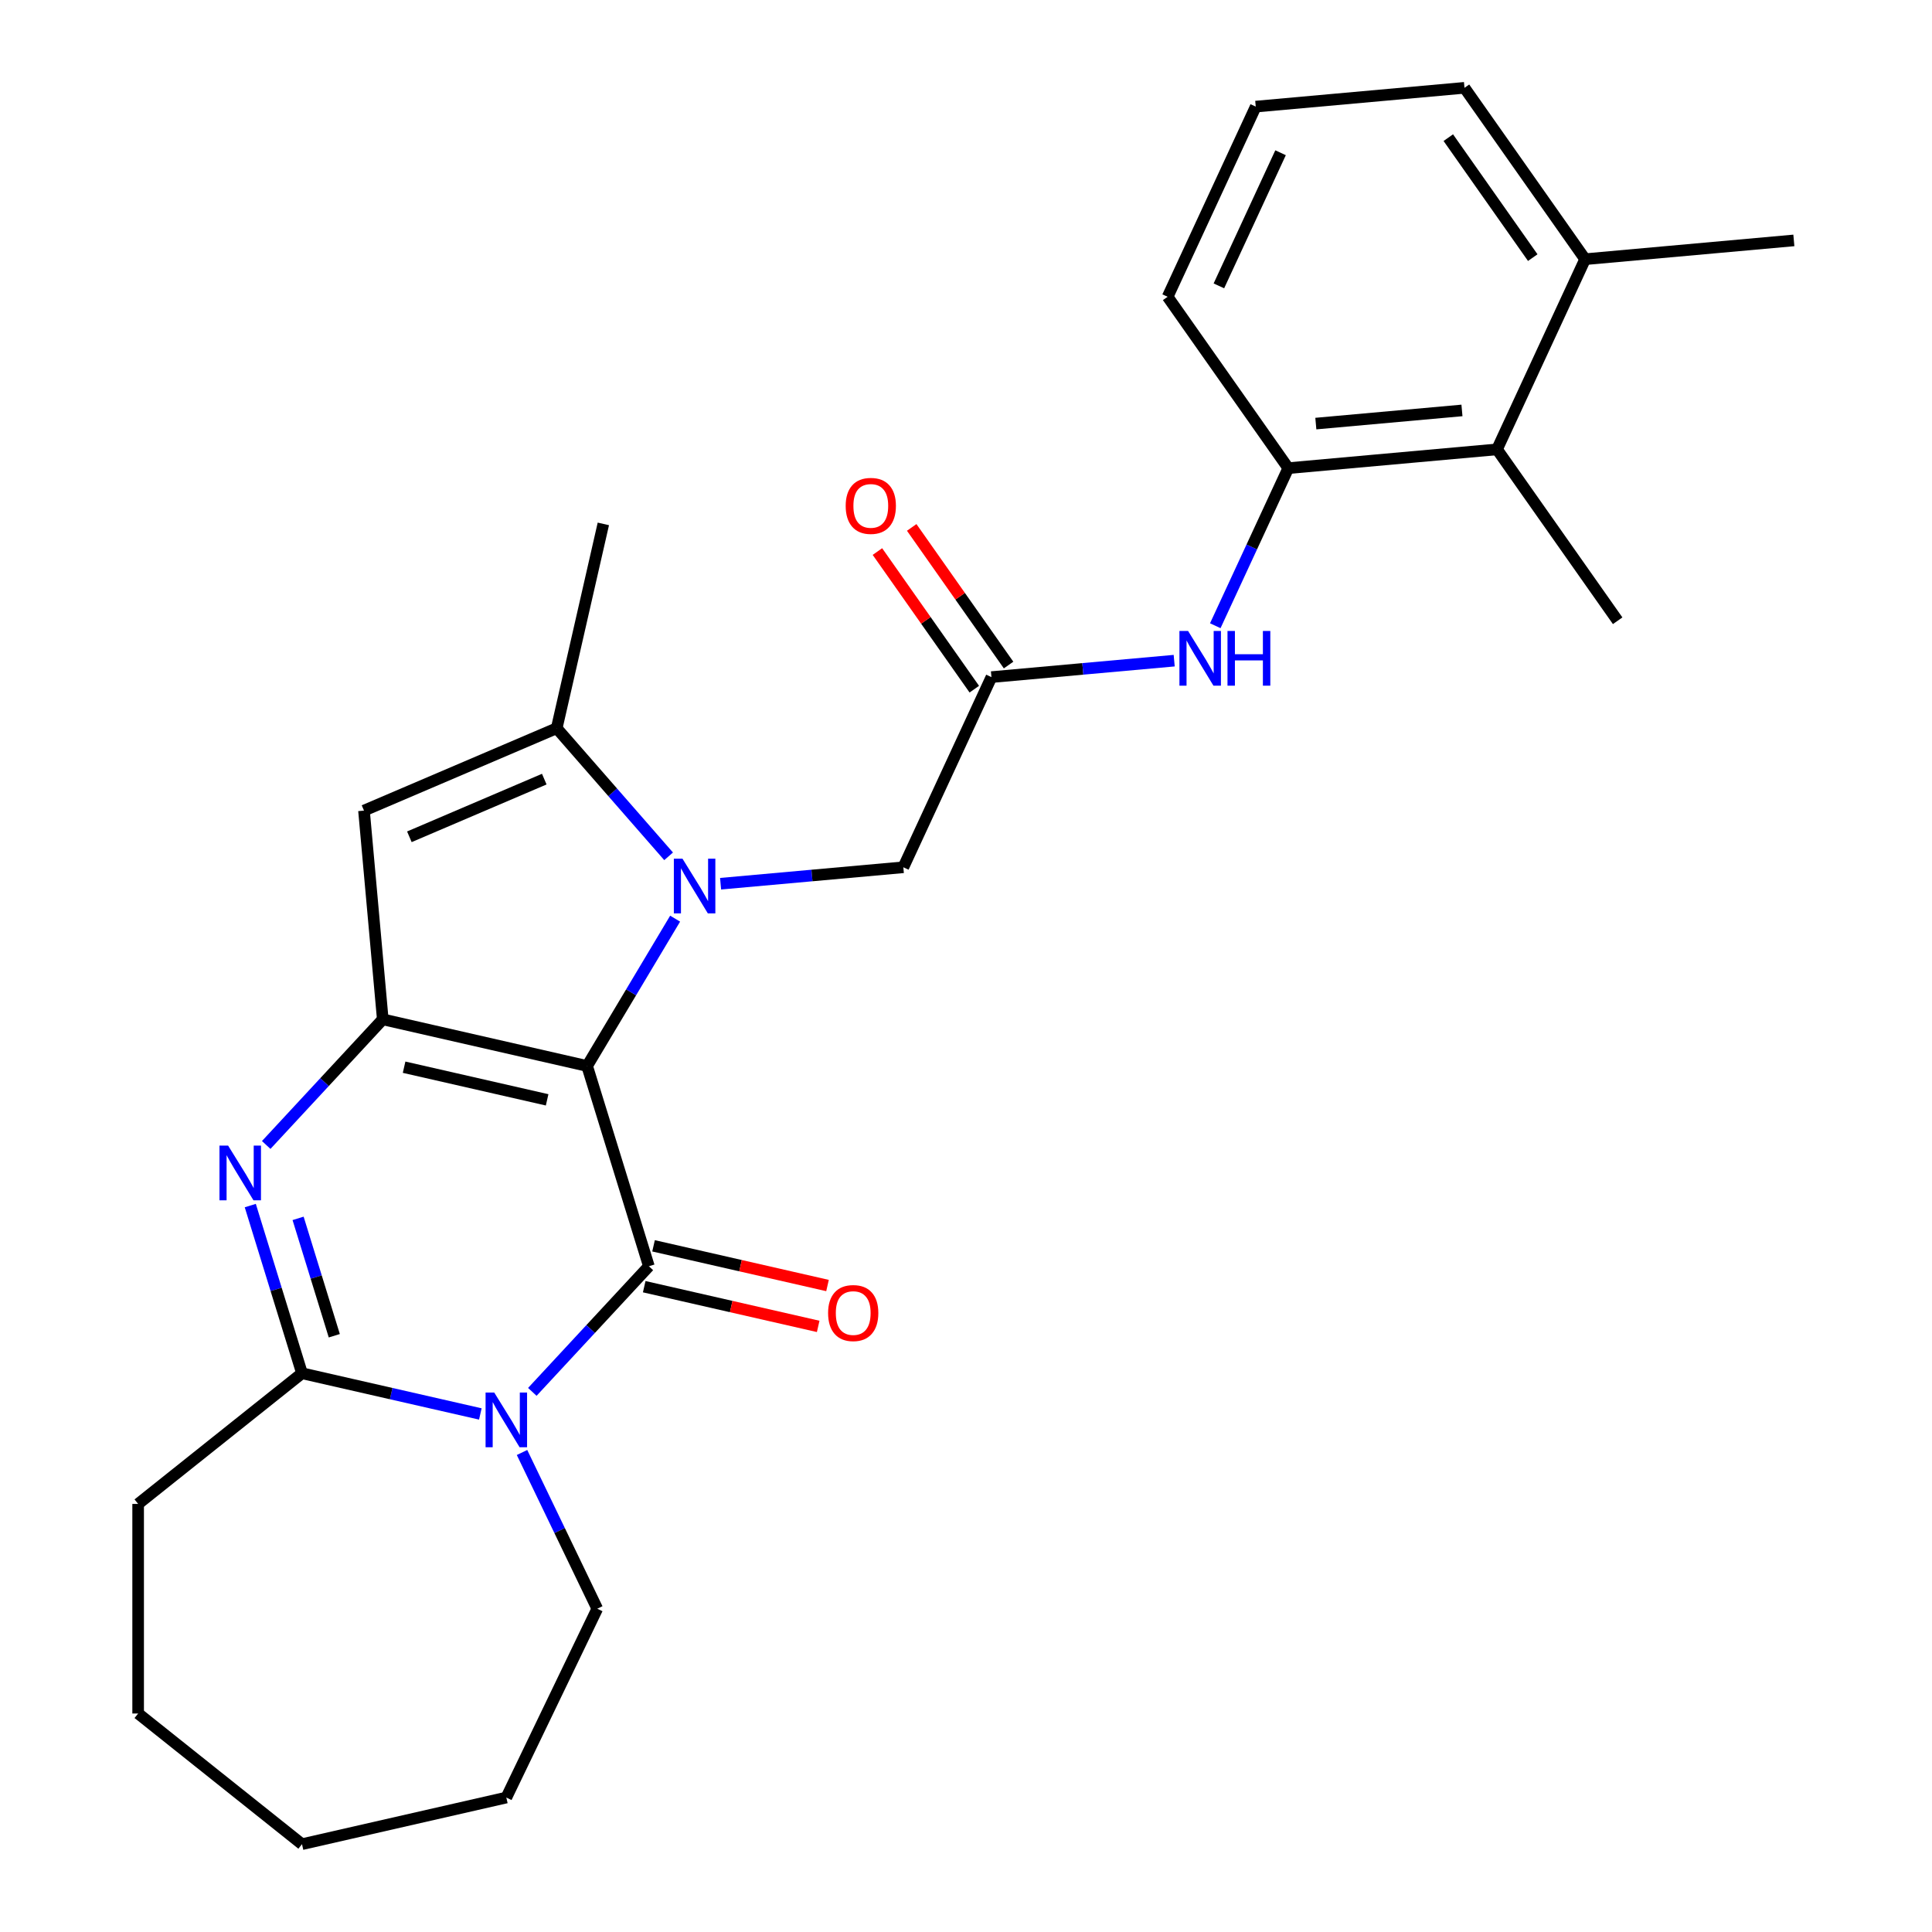 <?xml version='1.0' encoding='iso-8859-1'?>
<svg version='1.1' baseProfile='full'
              xmlns='http://www.w3.org/2000/svg'
                      xmlns:rdkit='http://www.rdkit.org/xml'
                      xmlns:xlink='http://www.w3.org/1999/xlink'
                  xml:space='preserve'
width='1000px' height='1000px' viewBox='0 0 1000 1000'>
<!-- END OF HEADER -->
<rect style='opacity:1.0;fill:#FFFFFF;stroke:none' width='1000' height='1000' x='0' y='0'> </rect>
<path class='bond-0' d='M 303.885,551.749 L 326.664,513.623' style='fill:none;fill-rule:evenodd;stroke:#000000;stroke-width:6px;stroke-linecap:butt;stroke-linejoin:miter;stroke-opacity:1' />
<path class='bond-0' d='M 326.664,513.623 L 349.443,475.497' style='fill:none;fill-rule:evenodd;stroke:#0000FF;stroke-width:6px;stroke-linecap:butt;stroke-linejoin:miter;stroke-opacity:1' />
<path class='bond-1' d='M 303.885,551.749 L 335.86,655.41' style='fill:none;fill-rule:evenodd;stroke:#000000;stroke-width:6px;stroke-linecap:butt;stroke-linejoin:miter;stroke-opacity:1' />
<path class='bond-2' d='M 303.885,551.749 L 198.124,527.61' style='fill:none;fill-rule:evenodd;stroke:#000000;stroke-width:6px;stroke-linecap:butt;stroke-linejoin:miter;stroke-opacity:1' />
<path class='bond-2' d='M 283.193,569.281 L 209.16,552.383' style='fill:none;fill-rule:evenodd;stroke:#000000;stroke-width:6px;stroke-linecap:butt;stroke-linejoin:miter;stroke-opacity:1' />
<path class='bond-6' d='M 346.072,443.228 L 317.111,410.079' style='fill:none;fill-rule:evenodd;stroke:#0000FF;stroke-width:6px;stroke-linecap:butt;stroke-linejoin:miter;stroke-opacity:1' />
<path class='bond-6' d='M 317.111,410.079 L 288.151,376.931' style='fill:none;fill-rule:evenodd;stroke:#000000;stroke-width:6px;stroke-linecap:butt;stroke-linejoin:miter;stroke-opacity:1' />
<path class='bond-9' d='M 372.976,457.414 L 420.272,453.157' style='fill:none;fill-rule:evenodd;stroke:#0000FF;stroke-width:6px;stroke-linecap:butt;stroke-linejoin:miter;stroke-opacity:1' />
<path class='bond-9' d='M 420.272,453.157 L 467.567,448.901' style='fill:none;fill-rule:evenodd;stroke:#000000;stroke-width:6px;stroke-linecap:butt;stroke-linejoin:miter;stroke-opacity:1' />
<path class='bond-3' d='M 335.86,655.41 L 305.693,687.922' style='fill:none;fill-rule:evenodd;stroke:#000000;stroke-width:6px;stroke-linecap:butt;stroke-linejoin:miter;stroke-opacity:1' />
<path class='bond-3' d='M 305.693,687.922 L 275.526,720.434' style='fill:none;fill-rule:evenodd;stroke:#0000FF;stroke-width:6px;stroke-linecap:butt;stroke-linejoin:miter;stroke-opacity:1' />
<path class='bond-13' d='M 333.446,665.986 L 378.47,676.263' style='fill:none;fill-rule:evenodd;stroke:#000000;stroke-width:6px;stroke-linecap:butt;stroke-linejoin:miter;stroke-opacity:1' />
<path class='bond-13' d='M 378.47,676.263 L 423.494,686.539' style='fill:none;fill-rule:evenodd;stroke:#FF0000;stroke-width:6px;stroke-linecap:butt;stroke-linejoin:miter;stroke-opacity:1' />
<path class='bond-13' d='M 338.274,644.834 L 383.298,655.111' style='fill:none;fill-rule:evenodd;stroke:#000000;stroke-width:6px;stroke-linecap:butt;stroke-linejoin:miter;stroke-opacity:1' />
<path class='bond-13' d='M 383.298,655.111 L 428.322,665.387' style='fill:none;fill-rule:evenodd;stroke:#FF0000;stroke-width:6px;stroke-linecap:butt;stroke-linejoin:miter;stroke-opacity:1' />
<path class='bond-4' d='M 198.124,527.61 L 167.957,560.122' style='fill:none;fill-rule:evenodd;stroke:#000000;stroke-width:6px;stroke-linecap:butt;stroke-linejoin:miter;stroke-opacity:1' />
<path class='bond-4' d='M 167.957,560.122 L 137.791,592.634' style='fill:none;fill-rule:evenodd;stroke:#0000FF;stroke-width:6px;stroke-linecap:butt;stroke-linejoin:miter;stroke-opacity:1' />
<path class='bond-7' d='M 198.124,527.61 L 188.4,419.567' style='fill:none;fill-rule:evenodd;stroke:#000000;stroke-width:6px;stroke-linecap:butt;stroke-linejoin:miter;stroke-opacity:1' />
<path class='bond-16' d='M 270.199,751.804 L 289.671,792.236' style='fill:none;fill-rule:evenodd;stroke:#0000FF;stroke-width:6px;stroke-linecap:butt;stroke-linejoin:miter;stroke-opacity:1' />
<path class='bond-16' d='M 289.671,792.236 L 309.142,832.669' style='fill:none;fill-rule:evenodd;stroke:#000000;stroke-width:6px;stroke-linecap:butt;stroke-linejoin:miter;stroke-opacity:1' />
<path class='bond-28' d='M 248.622,731.861 L 202.468,721.327' style='fill:none;fill-rule:evenodd;stroke:#0000FF;stroke-width:6px;stroke-linecap:butt;stroke-linejoin:miter;stroke-opacity:1' />
<path class='bond-28' d='M 202.468,721.327 L 156.314,710.793' style='fill:none;fill-rule:evenodd;stroke:#000000;stroke-width:6px;stroke-linecap:butt;stroke-linejoin:miter;stroke-opacity:1' />
<path class='bond-5' d='M 129.543,624.004 L 142.929,667.398' style='fill:none;fill-rule:evenodd;stroke:#0000FF;stroke-width:6px;stroke-linecap:butt;stroke-linejoin:miter;stroke-opacity:1' />
<path class='bond-5' d='M 142.929,667.398 L 156.314,710.793' style='fill:none;fill-rule:evenodd;stroke:#000000;stroke-width:6px;stroke-linecap:butt;stroke-linejoin:miter;stroke-opacity:1' />
<path class='bond-5' d='M 154.291,630.627 L 163.661,661.003' style='fill:none;fill-rule:evenodd;stroke:#0000FF;stroke-width:6px;stroke-linecap:butt;stroke-linejoin:miter;stroke-opacity:1' />
<path class='bond-5' d='M 163.661,661.003 L 173.03,691.379' style='fill:none;fill-rule:evenodd;stroke:#000000;stroke-width:6px;stroke-linecap:butt;stroke-linejoin:miter;stroke-opacity:1' />
<path class='bond-17' d='M 156.314,710.793 L 71.501,778.429' style='fill:none;fill-rule:evenodd;stroke:#000000;stroke-width:6px;stroke-linecap:butt;stroke-linejoin:miter;stroke-opacity:1' />
<path class='bond-18' d='M 288.151,376.931 L 312.29,271.171' style='fill:none;fill-rule:evenodd;stroke:#000000;stroke-width:6px;stroke-linecap:butt;stroke-linejoin:miter;stroke-opacity:1' />
<path class='bond-27' d='M 288.151,376.931 L 188.4,419.567' style='fill:none;fill-rule:evenodd;stroke:#000000;stroke-width:6px;stroke-linecap:butt;stroke-linejoin:miter;stroke-opacity:1' />
<path class='bond-27' d='M 281.715,403.277 L 211.89,433.122' style='fill:none;fill-rule:evenodd;stroke:#000000;stroke-width:6px;stroke-linecap:butt;stroke-linejoin:miter;stroke-opacity:1' />
<path class='bond-8' d='M 513.168,350.47 L 467.567,448.901' style='fill:none;fill-rule:evenodd;stroke:#000000;stroke-width:6px;stroke-linecap:butt;stroke-linejoin:miter;stroke-opacity:1' />
<path class='bond-10' d='M 513.168,350.47 L 560.464,346.213' style='fill:none;fill-rule:evenodd;stroke:#000000;stroke-width:6px;stroke-linecap:butt;stroke-linejoin:miter;stroke-opacity:1' />
<path class='bond-10' d='M 560.464,346.213 L 607.759,341.957' style='fill:none;fill-rule:evenodd;stroke:#0000FF;stroke-width:6px;stroke-linecap:butt;stroke-linejoin:miter;stroke-opacity:1' />
<path class='bond-14' d='M 522.039,344.226 L 496.967,308.609' style='fill:none;fill-rule:evenodd;stroke:#000000;stroke-width:6px;stroke-linecap:butt;stroke-linejoin:miter;stroke-opacity:1' />
<path class='bond-14' d='M 496.967,308.609 L 471.895,272.991' style='fill:none;fill-rule:evenodd;stroke:#FF0000;stroke-width:6px;stroke-linecap:butt;stroke-linejoin:miter;stroke-opacity:1' />
<path class='bond-14' d='M 504.297,356.714 L 479.225,321.097' style='fill:none;fill-rule:evenodd;stroke:#000000;stroke-width:6px;stroke-linecap:butt;stroke-linejoin:miter;stroke-opacity:1' />
<path class='bond-14' d='M 479.225,321.097 L 454.153,285.48' style='fill:none;fill-rule:evenodd;stroke:#FF0000;stroke-width:6px;stroke-linecap:butt;stroke-linejoin:miter;stroke-opacity:1' />
<path class='bond-11' d='M 629.028,323.874 L 647.92,283.095' style='fill:none;fill-rule:evenodd;stroke:#0000FF;stroke-width:6px;stroke-linecap:butt;stroke-linejoin:miter;stroke-opacity:1' />
<path class='bond-11' d='M 647.92,283.095 L 666.812,242.315' style='fill:none;fill-rule:evenodd;stroke:#000000;stroke-width:6px;stroke-linecap:butt;stroke-linejoin:miter;stroke-opacity:1' />
<path class='bond-12' d='M 666.812,242.315 L 774.855,232.591' style='fill:none;fill-rule:evenodd;stroke:#000000;stroke-width:6px;stroke-linecap:butt;stroke-linejoin:miter;stroke-opacity:1' />
<path class='bond-12' d='M 681.074,219.248 L 756.704,212.441' style='fill:none;fill-rule:evenodd;stroke:#000000;stroke-width:6px;stroke-linecap:butt;stroke-linejoin:miter;stroke-opacity:1' />
<path class='bond-19' d='M 666.812,242.315 L 604.369,153.609' style='fill:none;fill-rule:evenodd;stroke:#000000;stroke-width:6px;stroke-linecap:butt;stroke-linejoin:miter;stroke-opacity:1' />
<path class='bond-15' d='M 774.855,232.591 L 820.456,134.161' style='fill:none;fill-rule:evenodd;stroke:#000000;stroke-width:6px;stroke-linecap:butt;stroke-linejoin:miter;stroke-opacity:1' />
<path class='bond-21' d='M 774.855,232.591 L 837.298,321.298' style='fill:none;fill-rule:evenodd;stroke:#000000;stroke-width:6px;stroke-linecap:butt;stroke-linejoin:miter;stroke-opacity:1' />
<path class='bond-23' d='M 820.456,134.161 L 928.499,124.437' style='fill:none;fill-rule:evenodd;stroke:#000000;stroke-width:6px;stroke-linecap:butt;stroke-linejoin:miter;stroke-opacity:1' />
<path class='bond-30' d='M 820.456,134.161 L 758.013,45.455' style='fill:none;fill-rule:evenodd;stroke:#000000;stroke-width:6px;stroke-linecap:butt;stroke-linejoin:miter;stroke-opacity:1' />
<path class='bond-30' d='M 793.348,133.344 L 749.638,71.249' style='fill:none;fill-rule:evenodd;stroke:#000000;stroke-width:6px;stroke-linecap:butt;stroke-linejoin:miter;stroke-opacity:1' />
<path class='bond-24' d='M 309.142,832.669 L 262.074,930.406' style='fill:none;fill-rule:evenodd;stroke:#000000;stroke-width:6px;stroke-linecap:butt;stroke-linejoin:miter;stroke-opacity:1' />
<path class='bond-25' d='M 71.501,778.429 L 71.501,886.909' style='fill:none;fill-rule:evenodd;stroke:#000000;stroke-width:6px;stroke-linecap:butt;stroke-linejoin:miter;stroke-opacity:1' />
<path class='bond-20' d='M 604.369,153.609 L 649.969,55.179' style='fill:none;fill-rule:evenodd;stroke:#000000;stroke-width:6px;stroke-linecap:butt;stroke-linejoin:miter;stroke-opacity:1' />
<path class='bond-20' d='M 630.895,147.965 L 662.815,79.063' style='fill:none;fill-rule:evenodd;stroke:#000000;stroke-width:6px;stroke-linecap:butt;stroke-linejoin:miter;stroke-opacity:1' />
<path class='bond-22' d='M 649.969,55.179 L 758.013,45.455' style='fill:none;fill-rule:evenodd;stroke:#000000;stroke-width:6px;stroke-linecap:butt;stroke-linejoin:miter;stroke-opacity:1' />
<path class='bond-26' d='M 262.074,930.406 L 156.314,954.545' style='fill:none;fill-rule:evenodd;stroke:#000000;stroke-width:6px;stroke-linecap:butt;stroke-linejoin:miter;stroke-opacity:1' />
<path class='bond-29' d='M 71.501,886.909 L 156.314,954.545' style='fill:none;fill-rule:evenodd;stroke:#000000;stroke-width:6px;stroke-linecap:butt;stroke-linejoin:miter;stroke-opacity:1' />
<path  class='atom-1' d='M 353.264 444.465
L 362.544 459.465
Q 363.464 460.945, 364.944 463.625
Q 366.424 466.305, 366.504 466.465
L 366.504 444.465
L 370.264 444.465
L 370.264 472.785
L 366.384 472.785
L 356.424 456.385
Q 355.264 454.465, 354.024 452.265
Q 352.824 450.065, 352.464 449.385
L 352.464 472.785
L 348.784 472.785
L 348.784 444.465
L 353.264 444.465
' fill='#0000FF'/>
<path  class='atom-4' d='M 255.814 720.772
L 265.094 735.772
Q 266.014 737.252, 267.494 739.932
Q 268.974 742.612, 269.054 742.772
L 269.054 720.772
L 272.814 720.772
L 272.814 749.092
L 268.934 749.092
L 258.974 732.692
Q 257.814 730.772, 256.574 728.572
Q 255.374 726.372, 255.014 725.692
L 255.014 749.092
L 251.334 749.092
L 251.334 720.772
L 255.814 720.772
' fill='#0000FF'/>
<path  class='atom-5' d='M 118.079 592.972
L 127.359 607.972
Q 128.279 609.452, 129.759 612.132
Q 131.239 614.812, 131.319 614.972
L 131.319 592.972
L 135.079 592.972
L 135.079 621.292
L 131.199 621.292
L 121.239 604.892
Q 120.079 602.972, 118.839 600.772
Q 117.639 598.572, 117.279 597.892
L 117.279 621.292
L 113.599 621.292
L 113.599 592.972
L 118.079 592.972
' fill='#0000FF'/>
<path  class='atom-11' d='M 614.951 326.586
L 624.231 341.586
Q 625.151 343.066, 626.631 345.746
Q 628.111 348.426, 628.191 348.586
L 628.191 326.586
L 631.951 326.586
L 631.951 354.906
L 628.071 354.906
L 618.111 338.506
Q 616.951 336.586, 615.711 334.386
Q 614.511 332.186, 614.151 331.506
L 614.151 354.906
L 610.471 354.906
L 610.471 326.586
L 614.951 326.586
' fill='#0000FF'/>
<path  class='atom-11' d='M 635.351 326.586
L 639.191 326.586
L 639.191 338.626
L 653.671 338.626
L 653.671 326.586
L 657.511 326.586
L 657.511 354.906
L 653.671 354.906
L 653.671 341.826
L 639.191 341.826
L 639.191 354.906
L 635.351 354.906
L 635.351 326.586
' fill='#0000FF'/>
<path  class='atom-14' d='M 428.62 679.629
Q 428.62 672.829, 431.98 669.029
Q 435.34 665.229, 441.62 665.229
Q 447.9 665.229, 451.26 669.029
Q 454.62 672.829, 454.62 679.629
Q 454.62 686.509, 451.22 690.429
Q 447.82 694.309, 441.62 694.309
Q 435.38 694.309, 431.98 690.429
Q 428.62 686.549, 428.62 679.629
M 441.62 691.109
Q 445.94 691.109, 448.26 688.229
Q 450.62 685.309, 450.62 679.629
Q 450.62 674.069, 448.26 671.269
Q 445.94 668.429, 441.62 668.429
Q 437.3 668.429, 434.94 671.229
Q 432.62 674.029, 432.62 679.629
Q 432.62 685.349, 434.94 688.229
Q 437.3 691.109, 441.62 691.109
' fill='#FF0000'/>
<path  class='atom-15' d='M 437.725 261.844
Q 437.725 255.044, 441.085 251.244
Q 444.445 247.444, 450.725 247.444
Q 457.005 247.444, 460.365 251.244
Q 463.725 255.044, 463.725 261.844
Q 463.725 268.724, 460.325 272.644
Q 456.925 276.524, 450.725 276.524
Q 444.485 276.524, 441.085 272.644
Q 437.725 268.764, 437.725 261.844
M 450.725 273.324
Q 455.045 273.324, 457.365 270.444
Q 459.725 267.524, 459.725 261.844
Q 459.725 256.284, 457.365 253.484
Q 455.045 250.644, 450.725 250.644
Q 446.405 250.644, 444.045 253.444
Q 441.725 256.244, 441.725 261.844
Q 441.725 267.564, 444.045 270.444
Q 446.405 273.324, 450.725 273.324
' fill='#FF0000'/>
</svg>
